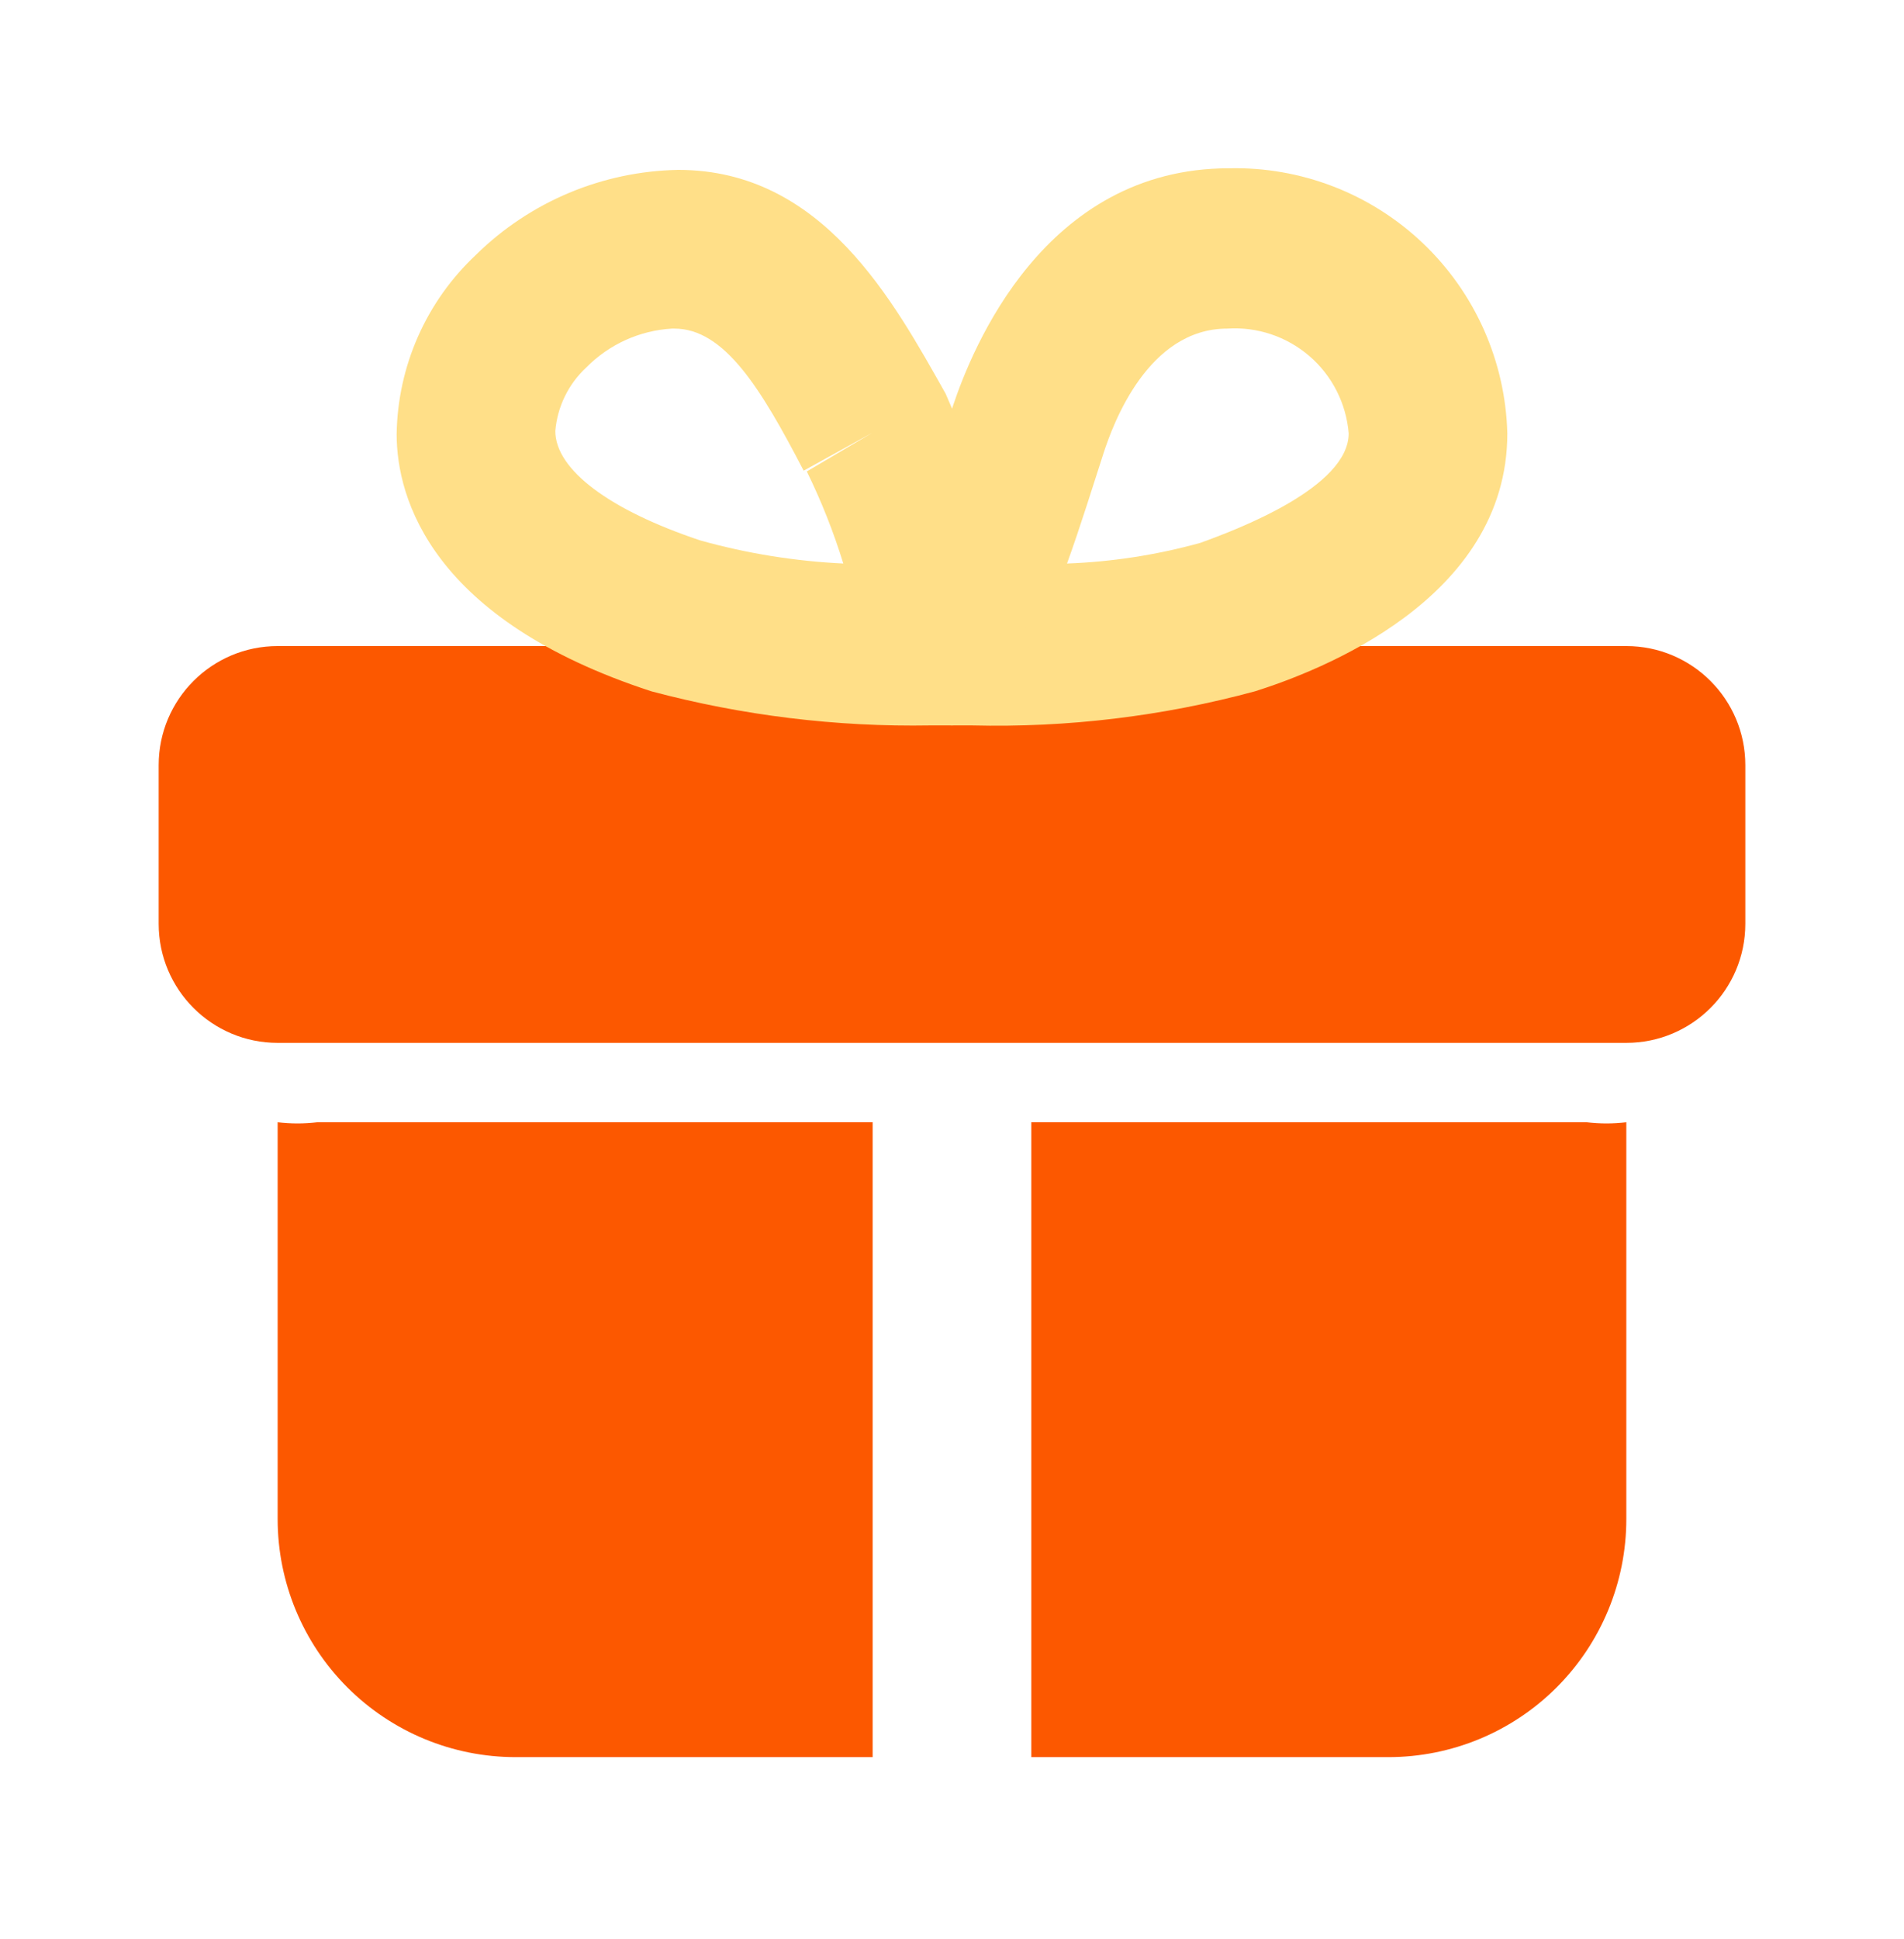<svg width="56" height="57" viewBox="0 0 56 57" fill="none" xmlns="http://www.w3.org/2000/svg">
<path d="M9.333 32.995H25.666V51.661H15.166C13.31 51.661 11.53 50.924 10.217 49.611C8.904 48.298 8.166 46.518 8.166 44.661V32.995C8.554 33.042 8.946 33.042 9.333 32.995Z" fill="#FC5800"/>
<path d="M47.833 32.995V44.661C47.833 46.518 47.096 48.298 45.783 49.611C44.47 50.924 42.69 51.661 40.833 51.661H30.333V32.995H46.666C47.054 33.042 47.446 33.042 47.833 32.995Z" fill="#FC5800"/>
<path d="M47.833 18.995H8.166C6.234 18.995 4.667 20.562 4.667 22.495V27.161C4.667 29.094 6.234 30.661 8.166 30.661H47.833C49.766 30.661 51.333 29.094 51.333 27.161V22.495C51.333 20.562 49.766 18.995 47.833 18.995Z" fill="#FC5800"/>
<path d="M28.583 21.328H28C27.623 21.321 27.253 21.222 26.922 21.041C26.591 20.859 26.309 20.601 26.101 20.286C25.892 19.972 25.762 19.612 25.723 19.236C25.684 18.861 25.737 18.482 25.877 18.131C26.693 16.078 27.417 14.001 28.023 11.948C28.583 10.268 30.707 4.948 36.143 4.948C38.262 4.898 40.314 5.69 41.85 7.151C43.385 8.612 44.278 10.623 44.333 12.741C44.333 17.641 38.757 19.741 36.913 20.325C34.2 21.059 31.394 21.397 28.583 21.328ZM36.097 9.661C33.763 9.661 32.737 12.461 32.457 13.325C32.177 14.188 31.78 15.471 31.383 16.568C32.709 16.519 34.025 16.315 35.303 15.961C36.4 15.565 39.667 14.328 39.667 12.741C39.595 11.862 39.181 11.046 38.513 10.47C37.845 9.894 36.977 9.603 36.097 9.661Z" fill="#FFDF88"/>
<path d="M27.37 21.328C24.599 21.376 21.834 21.038 19.157 20.325C12.716 18.225 11.666 14.678 11.666 12.765C11.681 11.774 11.895 10.796 12.296 9.89C12.697 8.984 13.277 8.169 14 7.491C15.59 5.928 17.72 5.034 19.95 4.995C24.197 4.995 26.273 8.845 27.813 11.575C28.768 13.765 29.548 16.028 30.146 18.341C30.247 18.684 30.268 19.045 30.208 19.397C30.147 19.749 30.006 20.082 29.797 20.371C29.589 20.656 29.319 20.89 29.008 21.056C28.697 21.222 28.352 21.315 28 21.328H27.37ZM19.763 9.661C18.811 9.717 17.912 10.124 17.243 10.805C16.718 11.291 16.393 11.957 16.333 12.671C16.333 13.815 17.943 15.005 20.603 15.891C21.974 16.273 23.382 16.5 24.803 16.568C24.517 15.639 24.158 14.734 23.73 13.861L25.666 12.718L23.637 13.838C22.377 11.411 21.303 9.661 19.833 9.661H19.763Z" fill="#FFDF88"/>
</svg>
